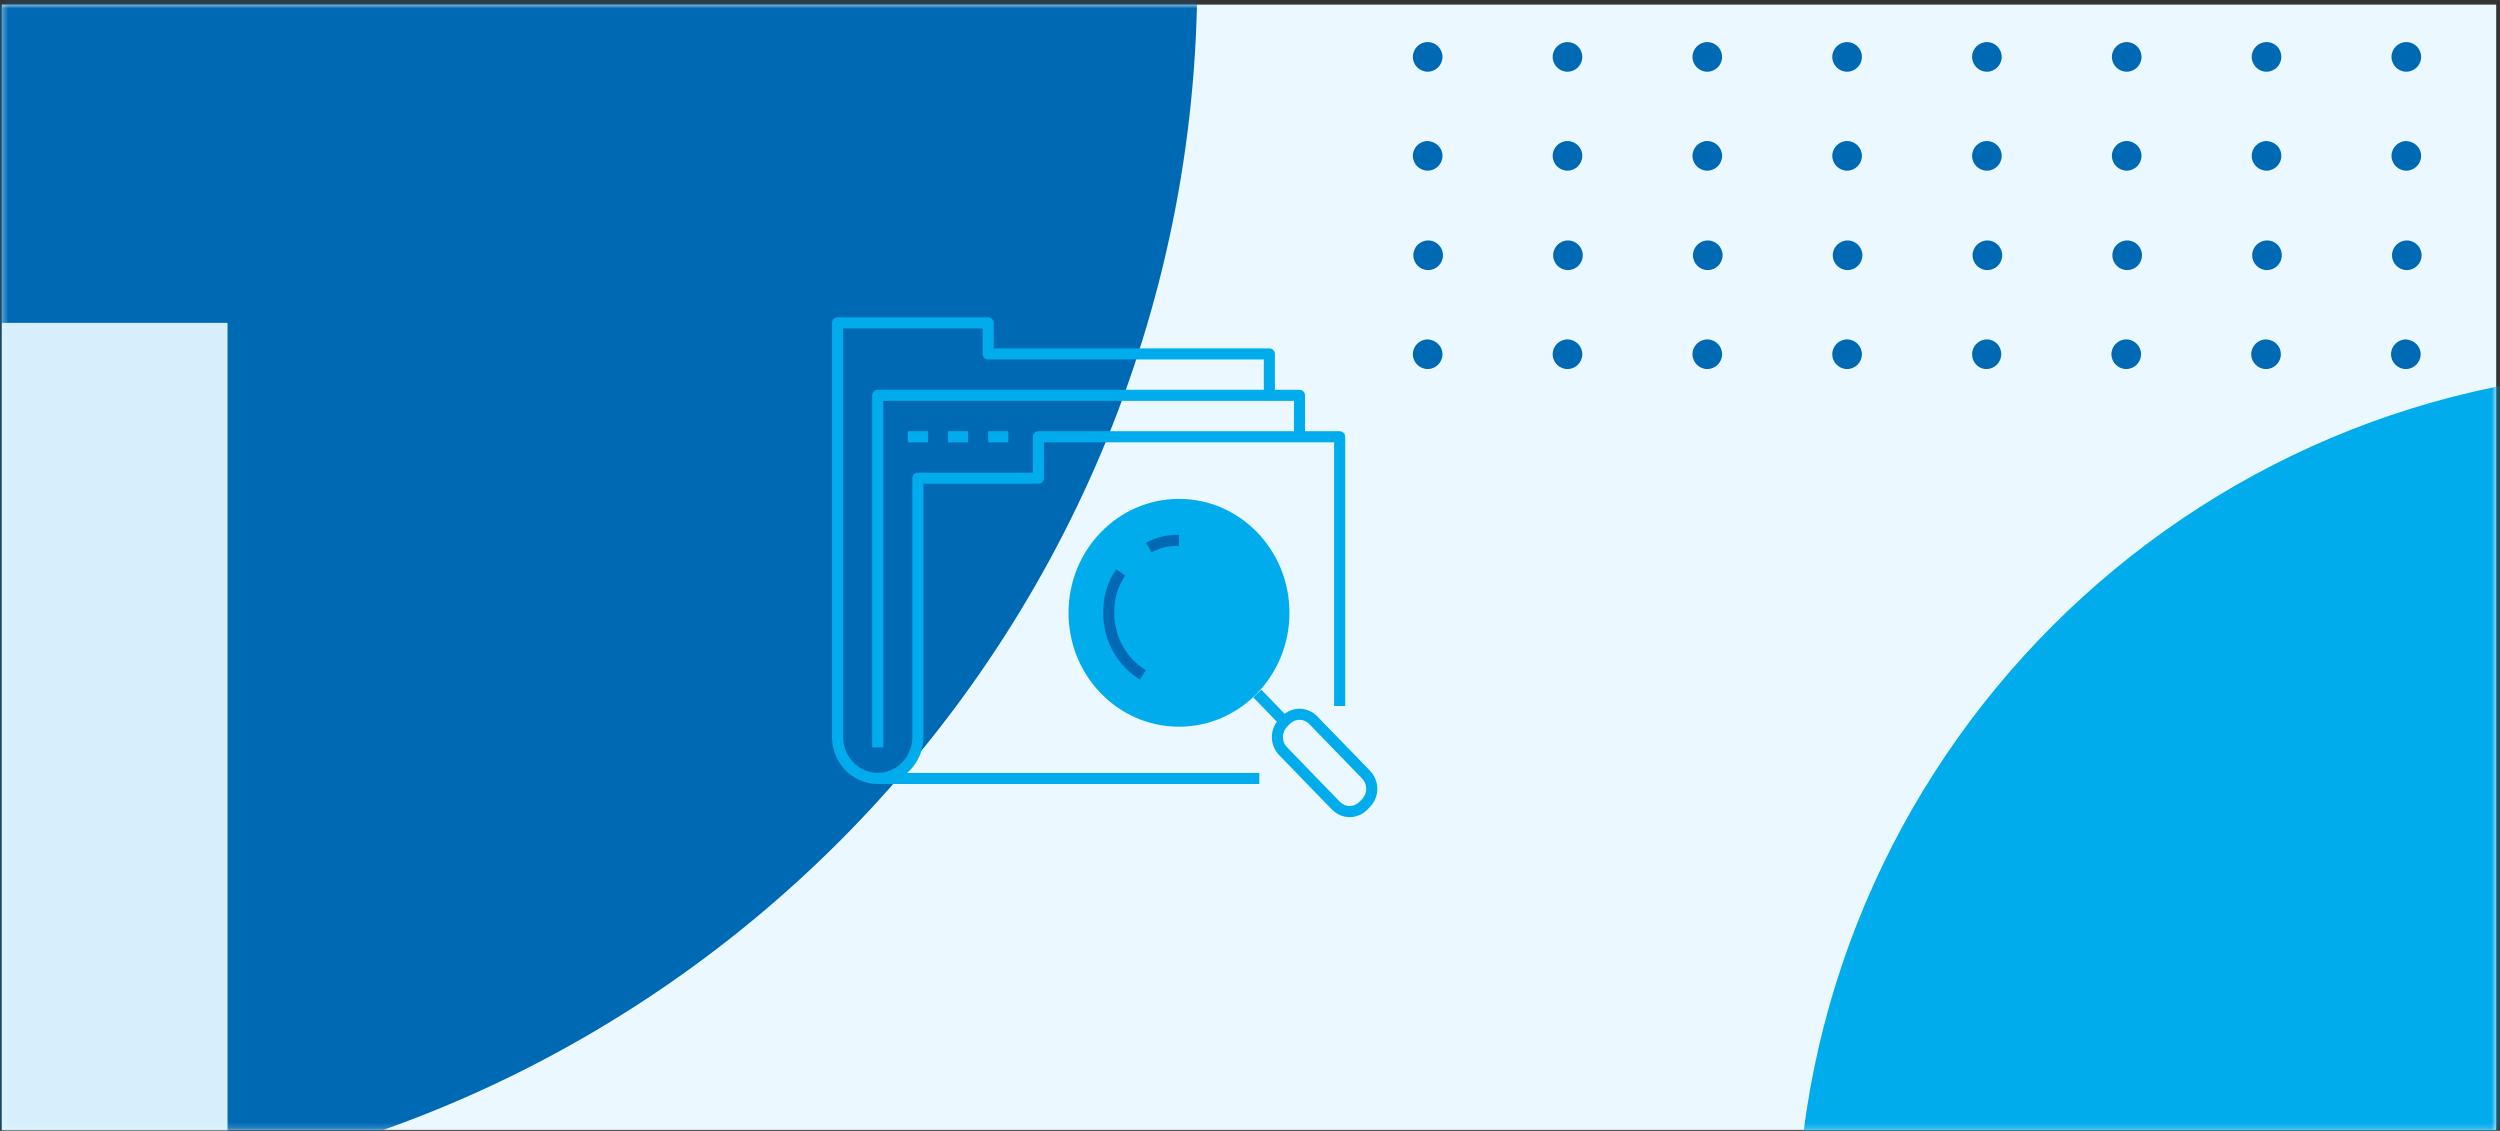 <?xml version="1.0" encoding="UTF-8"?> <svg xmlns="http://www.w3.org/2000/svg" width="451" height="204" viewBox="0 0 451 204" fill="none"><rect x="0" y="0" width="451" height="204" fill="#333333" stroke="none"/><path d="M0.322 0.829H450.315V203.829H0.322L0.322 0.829Z" fill="#EBF8FF"></path><mask id="mask0" maskUnits="userSpaceOnUse" x="0" y="0" width="451" height="204"><path d="M0.322 0.829H450.315V203.829H0.322L0.322 0.829Z" fill="#CCCCCC"></path></mask><g mask="url(#mask0)"><path d="M260.226 10.263C260.226 11.729 259.019 12.936 257.553 12.936C256.087 12.936 254.879 11.729 254.879 10.263C254.879 8.797 256.087 7.589 257.553 7.589C259.019 7.589 260.226 8.797 260.226 10.263Z" fill="#0069B4"></path><path d="M285.447 10.265C285.447 11.731 284.24 12.938 282.774 12.938C281.308 12.938 280.101 11.731 280.101 10.265C280.101 8.799 281.308 7.591 282.774 7.591C284.24 7.591 285.447 8.799 285.447 10.265Z" fill="#0069B4"></path><path d="M310.668 10.265C310.668 11.731 309.461 12.938 307.995 12.938C306.529 12.938 305.322 11.731 305.322 10.265C305.322 8.799 306.529 7.591 307.995 7.591C309.461 7.591 310.668 8.799 310.668 10.265Z" fill="#0069B4"></path><path d="M335.889 10.265C335.889 11.731 334.682 12.938 333.216 12.938C331.75 12.938 330.543 11.731 330.543 10.265C330.543 8.799 331.75 7.591 333.216 7.591C334.682 7.591 335.889 8.799 335.889 10.265Z" fill="#0069B4"></path><path d="M361.111 10.265C361.111 11.731 359.903 12.938 358.437 12.938C356.971 12.938 355.764 11.731 355.764 10.265C355.764 8.799 356.971 7.591 358.437 7.591C359.903 7.591 361.111 8.799 361.111 10.265Z" fill="#0069B4"></path><path d="M386.332 10.265C386.332 11.731 385.125 12.938 383.659 12.938C382.193 12.938 380.985 11.731 380.985 10.265C380.985 8.799 382.193 7.591 383.659 7.591C385.125 7.591 386.332 8.799 386.332 10.265Z" fill="#0069B4"></path><path d="M411.553 10.264C411.553 11.73 410.346 12.937 408.88 12.937C407.414 12.937 406.207 11.73 406.207 10.264C406.207 8.798 407.414 7.591 408.88 7.591C410.432 7.591 411.553 8.798 411.553 10.264Z" fill="#0069B4"></path><path d="M436.774 10.264C436.774 11.73 435.567 12.937 434.101 12.937C432.635 12.937 431.428 11.73 431.428 10.264C431.428 8.798 432.635 7.591 434.101 7.591C435.567 7.591 436.774 8.798 436.774 10.264Z" fill="#0069B4"></path><path d="M260.226 28.113C260.226 29.579 259.019 30.786 257.553 30.786C256.087 30.786 254.879 29.579 254.879 28.113C254.879 26.647 256.087 25.439 257.553 25.439C259.019 25.526 260.226 26.647 260.226 28.113Z" fill="#0069B4"></path><path d="M285.447 28.115C285.447 29.581 284.24 30.788 282.774 30.788C281.308 30.788 280.101 29.581 280.101 28.115C280.101 26.649 281.308 25.441 282.774 25.441C284.24 25.441 285.447 26.649 285.447 28.115Z" fill="#0069B4"></path><path d="M310.668 28.115C310.668 29.581 309.461 30.788 307.995 30.788C306.529 30.788 305.322 29.581 305.322 28.115C305.322 26.649 306.529 25.441 307.995 25.441C309.461 25.441 310.668 26.649 310.668 28.115Z" fill="#0069B4"></path><path d="M335.889 28.115C335.889 29.581 334.682 30.788 333.216 30.788C331.75 30.788 330.543 29.581 330.543 28.115C330.543 26.649 331.75 25.441 333.216 25.441C334.682 25.441 335.889 26.649 335.889 28.115Z" fill="#0069B4"></path><path d="M361.111 28.115C361.111 29.581 359.903 30.788 358.437 30.788C356.971 30.788 355.764 29.581 355.764 28.115C355.764 26.649 356.971 25.441 358.437 25.441C359.903 25.441 361.111 26.649 361.111 28.115Z" fill="#0069B4"></path><path d="M386.332 28.115C386.332 29.581 385.125 30.788 383.659 30.788C382.193 30.788 380.985 29.581 380.985 28.115C380.985 26.649 382.193 25.441 383.659 25.441C385.125 25.441 386.332 26.649 386.332 28.115Z" fill="#0069B4"></path><path d="M411.553 28.115C411.553 29.581 410.346 30.788 408.88 30.788C407.414 30.788 406.207 29.581 406.207 28.115C406.207 26.649 407.414 25.441 408.88 25.441C410.432 25.528 411.553 26.649 411.553 28.115Z" fill="#0069B4"></path><path d="M436.774 28.115C436.774 29.581 435.567 30.788 434.101 30.788C432.635 30.788 431.428 29.581 431.428 28.115C431.428 26.649 432.635 25.441 434.101 25.441C435.567 25.528 436.774 26.649 436.774 28.115Z" fill="#0069B4"></path><path d="M257.639 48.722C259.115 48.722 260.312 47.526 260.312 46.049C260.312 44.573 259.115 43.376 257.639 43.376C256.162 43.376 254.965 44.573 254.965 46.049C254.965 47.526 256.162 48.722 257.639 48.722Z" fill="#0069B4"></path><path d="M285.533 46.051C285.533 47.517 284.326 48.724 282.86 48.724C281.394 48.724 280.187 47.517 280.187 46.051C280.187 44.585 281.394 43.378 282.86 43.378C284.326 43.378 285.533 44.585 285.533 46.051Z" fill="#0069B4"></path><path d="M310.754 46.051C310.754 47.517 309.547 48.724 308.081 48.724C306.615 48.724 305.408 47.517 305.408 46.051C305.408 44.585 306.615 43.378 308.081 43.378C309.547 43.378 310.754 44.585 310.754 46.051Z" fill="#0069B4"></path><path d="M335.975 46.051C335.975 47.517 334.768 48.724 333.302 48.724C331.836 48.724 330.629 47.517 330.629 46.051C330.629 44.585 331.836 43.378 333.302 43.378C334.768 43.378 335.975 44.585 335.975 46.051Z" fill="#0069B4"></path><path d="M361.197 46.051C361.197 47.517 359.989 48.724 358.523 48.724C357.057 48.724 355.85 47.517 355.85 46.051C355.85 44.585 357.057 43.378 358.523 43.378C359.989 43.378 361.197 44.585 361.197 46.051Z" fill="#0069B4"></path><path d="M383.745 48.724C385.221 48.724 386.418 47.528 386.418 46.051C386.418 44.575 385.221 43.378 383.745 43.378C382.268 43.378 381.071 44.575 381.071 46.051C381.071 47.528 382.268 48.724 383.745 48.724Z" fill="#0069B4"></path><path d="M411.639 46.052C411.639 47.518 410.432 48.725 408.966 48.725C407.5 48.725 406.292 47.518 406.292 46.052C406.292 44.586 407.5 43.379 408.966 43.379C410.518 43.379 411.639 44.586 411.639 46.052Z" fill="#0069B4"></path><path d="M436.86 46.052C436.86 47.518 435.653 48.725 434.187 48.725C432.721 48.725 431.514 47.518 431.514 46.052C431.514 44.586 432.721 43.379 434.187 43.379C435.653 43.379 436.86 44.586 436.86 46.052Z" fill="#0069B4"></path><path d="M260.226 63.9C260.226 65.366 259.019 66.574 257.553 66.574C256.087 66.574 254.879 65.366 254.879 63.9C254.879 62.434 256.087 61.227 257.553 61.227C259.019 61.313 260.226 62.434 260.226 63.9Z" fill="#0069B4"></path><path d="M285.447 63.902C285.447 65.368 284.24 66.576 282.774 66.576C281.308 66.576 280.101 65.368 280.101 63.902C280.101 62.436 281.308 61.229 282.774 61.229C284.24 61.229 285.447 62.436 285.447 63.902Z" fill="#0069B4"></path><path d="M310.668 63.902C310.668 65.368 309.461 66.576 307.995 66.576C306.529 66.576 305.322 65.368 305.322 63.902C305.322 62.436 306.529 61.229 307.995 61.229C309.461 61.229 310.668 62.436 310.668 63.902Z" fill="#0069B4"></path><path d="M335.889 63.902C335.889 65.368 334.682 66.576 333.216 66.576C331.75 66.576 330.543 65.368 330.543 63.902C330.543 62.436 331.75 61.229 333.216 61.229C334.682 61.229 335.889 62.436 335.889 63.902Z" fill="#0069B4"></path><path d="M361.024 63.902C361.024 65.368 359.817 66.576 358.351 66.576C356.885 66.576 355.764 65.368 355.764 63.902C355.764 62.436 356.971 61.229 358.437 61.229C359.903 61.229 361.024 62.436 361.024 63.902Z" fill="#0069B4"></path><path d="M386.246 63.902C386.246 65.368 385.039 66.576 383.573 66.576C382.107 66.576 380.899 65.368 380.899 63.902C380.899 62.436 382.107 61.229 383.573 61.229C385.039 61.229 386.246 62.436 386.246 63.902Z" fill="#0069B4"></path><path d="M411.467 63.902C411.467 65.368 410.26 66.576 408.794 66.576C407.328 66.576 406.121 65.368 406.121 63.902C406.121 62.436 407.328 61.229 408.794 61.229C410.346 61.315 411.467 62.436 411.467 63.902Z" fill="#0069B4"></path><path d="M436.688 63.902C436.688 65.368 435.481 66.576 434.015 66.576C432.549 66.576 431.342 65.368 431.342 63.902C431.342 62.436 432.549 61.229 434.015 61.229C435.481 61.315 436.688 62.436 436.688 63.902Z" fill="#0069B4"></path><path d="M324.067 224.515H481.986V66.595C394.725 66.595 324.067 137.329 324.067 224.515Z" fill="#00ACEB"></path><path d="M215.992 -4.192L-4.691 -4.192L-4.691 216.495C117.251 216.495 215.992 117.647 215.992 -4.192Z" fill="#0069B4"></path><path d="M0.323 209.798L41.049 209.798L41.049 58.245L0.323 58.245L0.323 209.798Z" fill="#D7EFFD"></path></g><path d="M212.689 131.095C223.694 131.095 232.615 121.896 232.615 110.548C232.615 99.2 223.694 90 212.689 90C201.684 90 192.762 99.2 192.762 110.548C192.762 121.896 201.684 131.095 212.689 131.095Z" fill="#00ACEB"></path><path d="M202.183 103.263C200.733 105.317 200.009 107.746 200.009 110.548C200.009 115.405 202.545 119.514 206.168 121.756" stroke="#0069B4" stroke-width="2" stroke-miterlimit="10" stroke-linejoin="round"></path><path d="M212.689 97.472C210.696 97.472 208.885 97.846 207.254 98.78" stroke="#0069B4" stroke-width="2" stroke-miterlimit="10" stroke-linejoin="round"></path><path d="M236.963 129.974C235.514 128.48 233.34 128.48 231.891 129.974L231.529 130.348C230.08 131.842 230.08 134.084 231.529 135.578L240.949 145.292C242.398 146.786 244.572 146.786 246.021 145.292L246.383 144.918C247.832 143.424 247.832 141.182 246.383 139.688L236.963 129.974Z" stroke="#00ACEB" stroke-width="2" stroke-miterlimit="10" stroke-linejoin="round"></path><path d="M231.71 130.162L226.819 125.118" stroke="#00ACEB" stroke-width="2" stroke-miterlimit="10" stroke-linejoin="round"></path><path d="M158.344 134.831V71.32H234.427V78.792" stroke="#00ACEB" stroke-width="2" stroke-miterlimit="10" stroke-linejoin="round"></path><path d="M158.344 140.436H225.188H227.181" stroke="#00ACEB" stroke-width="2" stroke-miterlimit="10" stroke-linejoin="round"></path><path d="M241.672 127.36V86.264V78.792H187.328V86.264H165.59V132.964C165.59 137.073 162.329 140.435 158.344 140.435C154.358 140.435 151.098 137.073 151.098 132.964V58.245H178.27V63.849H228.992V71.32" stroke="#00ACEB" stroke-width="2" stroke-miterlimit="10" stroke-linejoin="round"></path><path d="M163.778 78.792H167.401" stroke="#00ACEB" stroke-width="2" stroke-miterlimit="10" stroke-linejoin="round"></path><path d="M171.024 78.792H174.647" stroke="#00ACEB" stroke-width="2" stroke-miterlimit="10" stroke-linejoin="round"></path><path d="M178.27 78.792H181.893" stroke="#00ACEB" stroke-width="2" stroke-miterlimit="10" stroke-linejoin="round"></path></svg> 